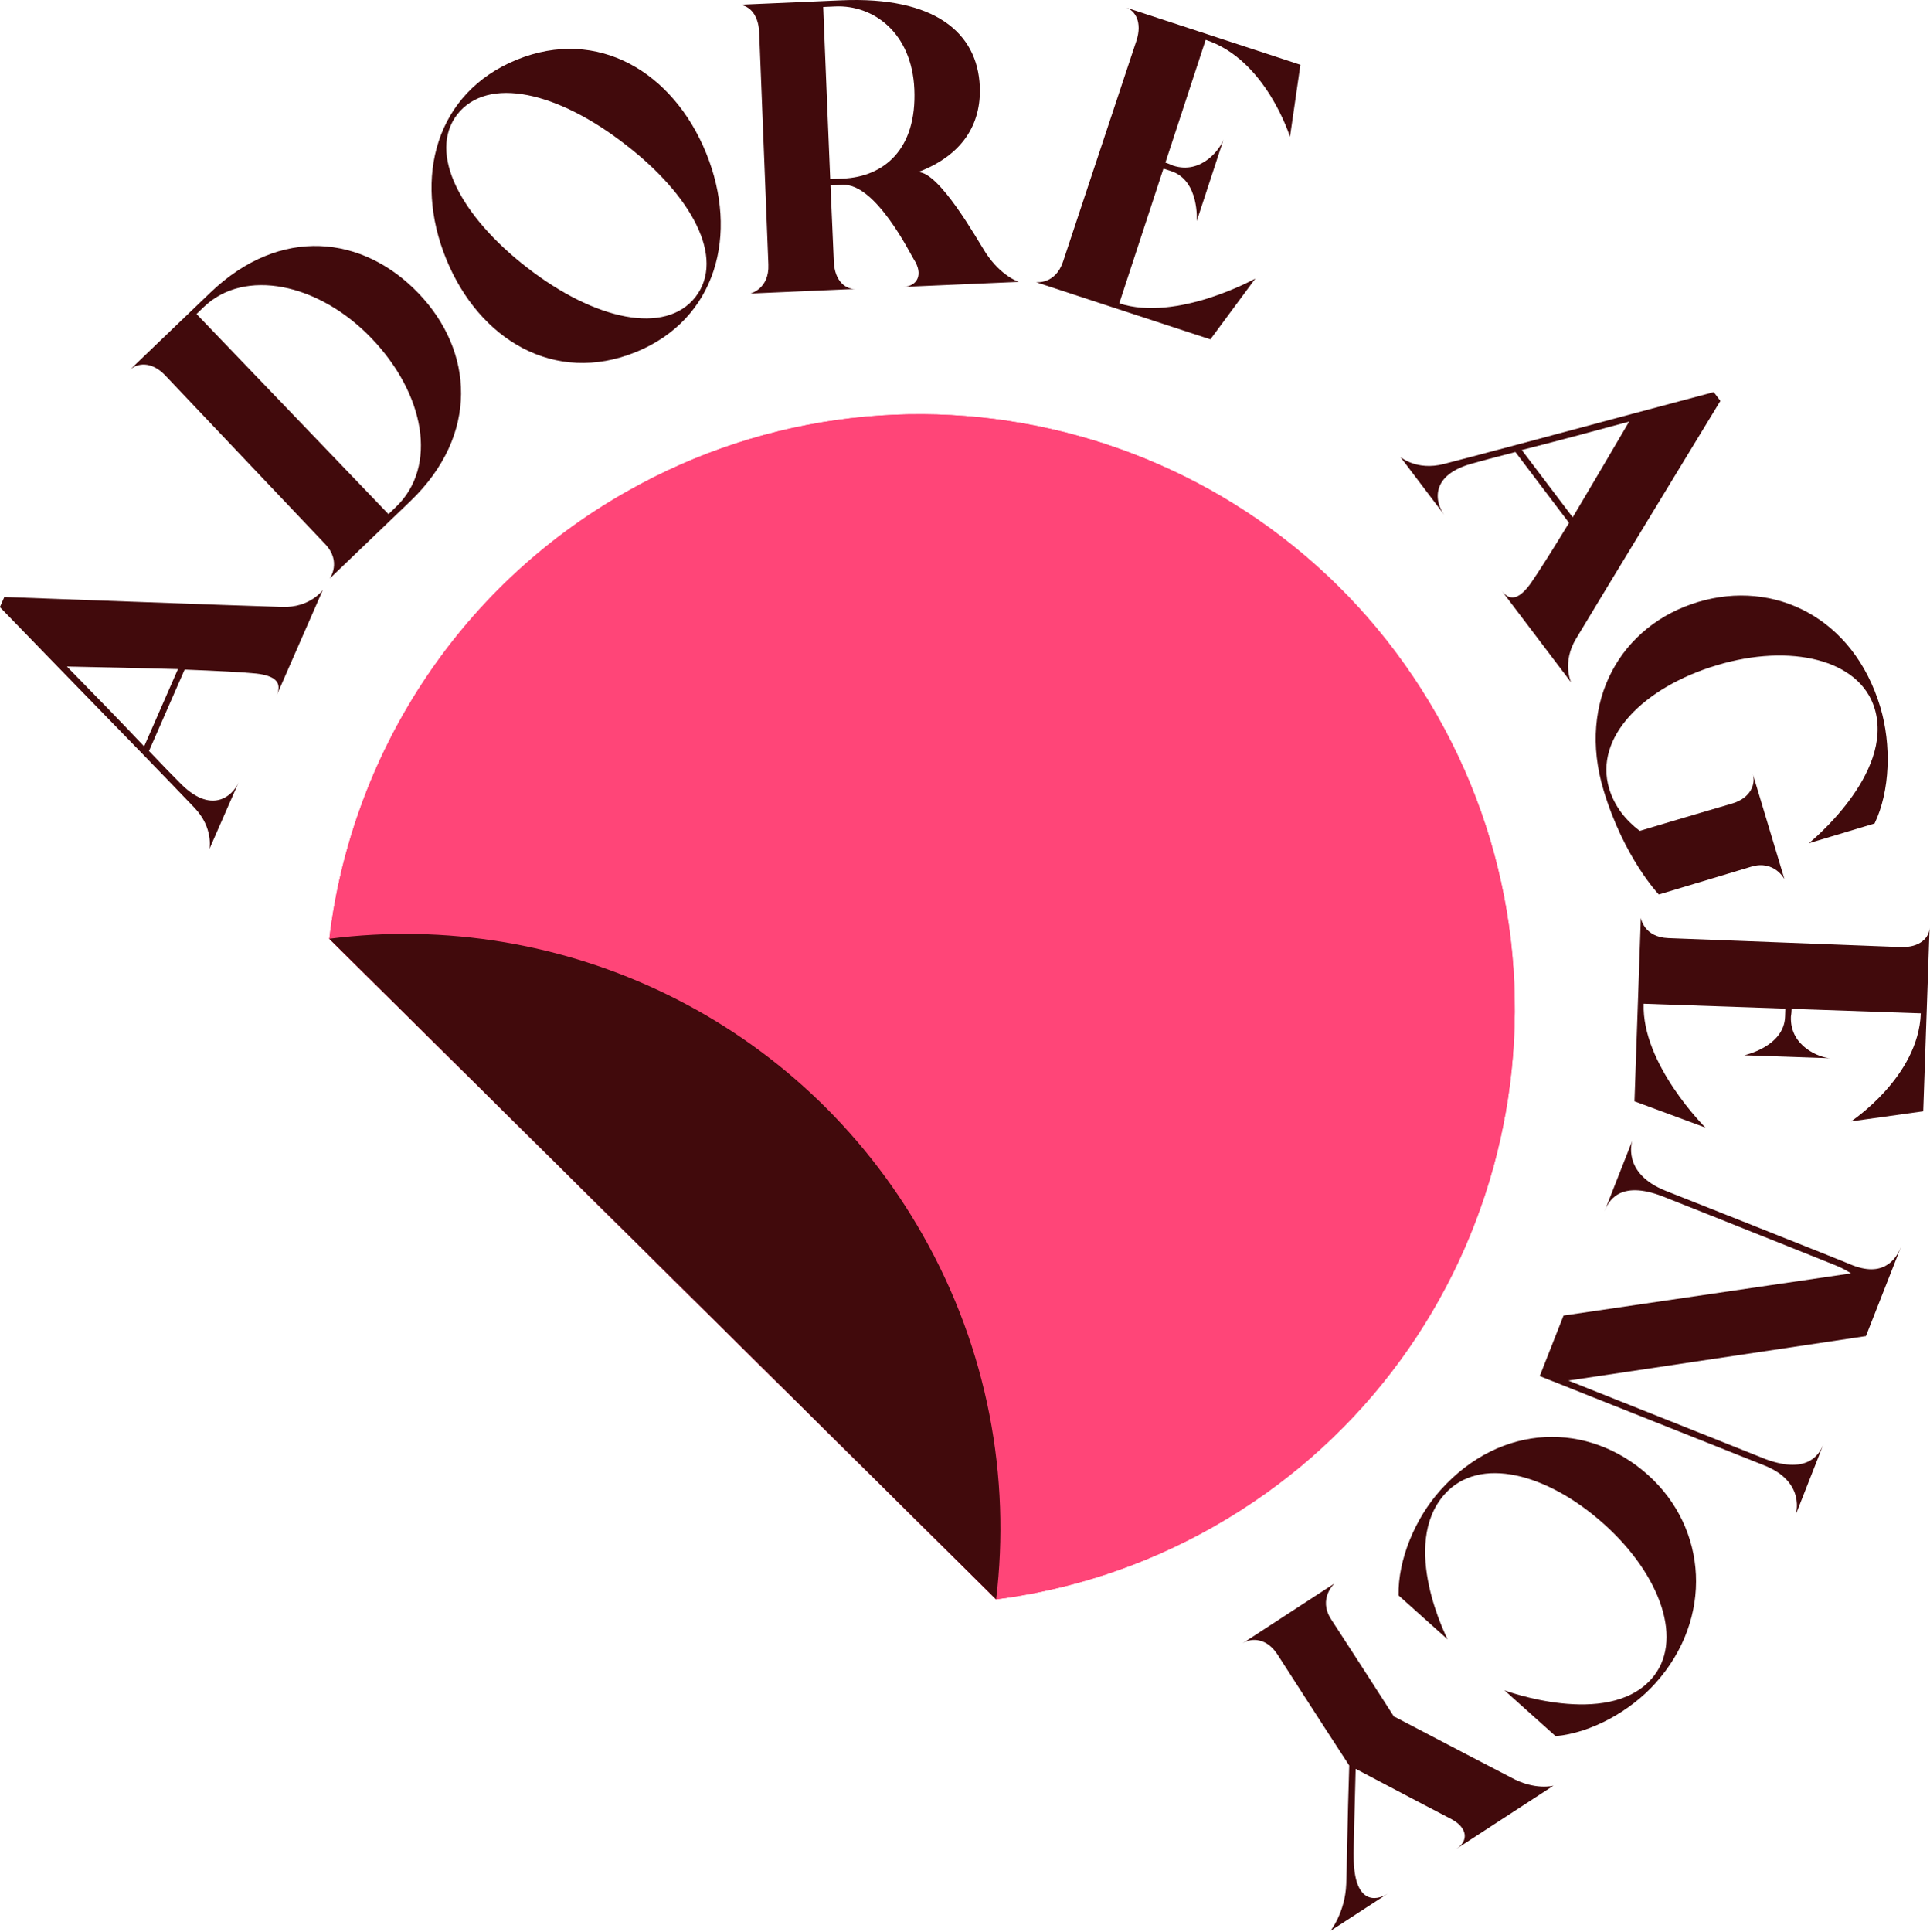<svg xmlns="http://www.w3.org/2000/svg" xmlns:xlink="http://www.w3.org/1999/xlink" xmlns:serif="http://www.serif.com/" width="100%" height="100%" viewBox="0 0 1593 1594" xml:space="preserve" style="fill-rule:evenodd;clip-rule:evenodd;stroke-linejoin:round;stroke-miterlimit:2;">    <g transform="matrix(1,0,0,1,0,0.014)">        <path d="M266.43,486.85C266.43,486.85 232.42,564.53 228.41,573.69C233.16,562.84 226.59,557.53 211.58,555.81C200.75,554.71 178.63,553.51 152.38,552.53L122.97,619.7C134.88,632.19 143.81,641.36 147.47,644.98C174.28,673.29 192.02,656.8 196.92,645.61C193.21,654.09 172.86,700.56 172.86,700.56C172.86,700.56 176.45,683.13 160.34,666.38C147.9,653.25 89.97,593.52 47.27,549.77L0.19,501.25L0,500.76L2.38,495.33L3.57,492.62C3.57,492.62 199.28,499.89 232.82,500.83C255.91,501.64 266.43,486.84 266.43,486.84L266.43,486.85ZM146.88,552.14C117.32,551.32 83.29,550.57 55.24,550.01C76.76,571.96 100.73,596.61 118.96,615.91L146.88,552.14Z" style="fill:rgb(65,10,12);fill-rule:nonzero;"></path>        <path d="M345.34,241.93C390.98,289.49 395.83,358.74 338.65,413.6L323.95,427.7L272.11,477.44C272.11,477.44 282.35,463.51 268.25,448.81C257.23,437.32 139.83,313.37 136.24,309.63C124.96,297.87 113.14,299.46 107,305.36L158.84,255.62L173.54,241.52C231.52,185.89 299.7,194.36 345.34,241.93ZM306.6,279.11C262.76,233.42 201.73,221.16 168.33,253.21L162.18,259.11L320.63,424.24L326.78,418.34C361.78,384.76 350.45,324.81 306.61,279.12L306.6,279.11Z" style="fill:rgb(65,10,12);fill-rule:nonzero;"></path>        <path d="M426.59,49.22C493.19,22.11 555.6,59.35 582.84,126.27C610.08,193.19 591.41,263.43 524.8,290.53C457.88,317.77 395.47,280.53 368.23,213.61C340.99,146.69 359.66,76.45 426.59,49.22ZM574.13,244.95C598.9,212.74 570.79,161.17 516.22,119.25C460.22,75.66 402.67,62.33 377.44,94.35C352.67,126.56 380.59,178.58 434.84,220.63C490.84,264.22 549.23,276.84 574.13,244.95Z" style="fill:rgb(65,10,12);fill-rule:nonzero;"></path>        <path d="M840.92,232.59C840.92,232.59 747.69,236.64 745.47,236.74C757.31,236.23 762.44,226.37 754.11,213.75C751.73,210.15 722.86,151.36 695.85,152.53L685.49,152.98C686.82,183.69 688.19,215.13 688.22,215.87C688.93,232.15 698.11,238.79 705.88,238.45L619.31,242.21C619.31,242.21 635.09,238.56 634.21,218.21C633.52,202.3 626.85,31.72 626.62,26.54C625.91,10.26 616.73,3.62 608.96,3.96L666.67,1.45L679.25,0.9L694.42,0.24C771.37,-3.1 806.78,26.86 808.71,71.26C810.08,102.71 794.14,128.24 757.67,142.05C775.06,141.29 806.81,198.11 813.57,208.56C826.28,228.02 840.93,232.58 840.93,232.58L840.92,232.59ZM754.69,73.62C752.66,27.01 720.9,3.92 689.45,5.29L679.46,5.73C680.33,25.71 682.88,93.06 685.26,147.81L695.62,147.36C729.66,145.88 756.84,123.2 754.69,73.63L754.69,73.62Z" style="fill:rgb(65,10,12);fill-rule:nonzero;"></path>        <path d="M1036.13,229.85L999.02,280.04L922.31,254.88L855.1,232.84C855.1,232.84 871.15,234.99 877.5,215.63C882.46,200.5 936.36,38.52 937.98,33.59C943.06,18.11 936.8,8.65 929.42,6.23L996.63,28.27L1073.34,53.43L1064.73,112.96C1064.73,112.96 1045.1,49.23 995.13,32.85L961.9,134.19C966.83,135.81 966.71,136.16 968.12,136.62C991.7,144.35 1007.4,122.61 1009.94,114.87L987.78,182.43C987.78,182.43 990.19,148.93 966.62,141.19C963.45,140.15 962.4,139.81 960.29,139.11L923.83,250.3C971.33,265.88 1036.15,229.85 1036.15,229.85L1036.13,229.85Z" style="fill:rgb(65,10,12);fill-rule:nonzero;"></path>        <path d="M1296.73,563.05C1296.73,563.05 1245.53,495.45 1239.49,487.48C1246.64,496.93 1254.48,493.78 1263.31,481.52C1269.56,472.6 1281.4,453.88 1295.07,431.45L1250.8,373C1234.08,377.3 1221.73,380.62 1216.77,382.05C1178.97,391.63 1184.71,415.16 1192.09,424.9C1186.5,417.52 1155.87,377.08 1155.87,377.08C1155.87,377.08 1169.33,388.72 1191.82,382.84C1209.35,378.39 1289.76,356.98 1348.79,341.07L1414.11,323.65L1414.63,323.72L1420,330.8C1420,330.8 1318.14,498.07 1300.94,526.89C1288.96,546.65 1296.74,563.05 1296.74,563.05L1296.73,563.05ZM1298.09,426.84C1313.23,401.44 1330.49,372.1 1344.67,347.89C1315.01,355.95 1281.8,364.85 1256.05,371.34L1298.08,426.84L1298.09,426.84Z" style="fill:rgb(65,10,12);fill-rule:nonzero;"></path>        <path d="M1446.74,638.6L1472.88,725.48C1472.88,725.48 1464.57,709.42 1445.42,715.18C1439.39,716.99 1401.8,728.3 1369.18,738.12C1369.18,738.12 1340.43,708.1 1323.57,652.07C1301.38,578.31 1338.26,515.79 1401.38,496.8C1464.5,477.81 1529.75,509.61 1551.94,583.37C1561.33,614.58 1560.08,652.85 1547.23,679.53L1492.97,695.85C1492.97,695.85 1563.65,639.01 1547.33,584.76C1535.06,543.98 1477.7,530.69 1417.06,548.93C1356.42,567.17 1315.49,608.49 1328.18,650.69C1332.66,665.58 1341.82,676.75 1353.39,685.64C1388.5,675.08 1427.61,663.7 1429.74,663.06C1445.34,658.37 1449.2,646.76 1446.75,638.61L1446.74,638.6Z" style="fill:rgb(65,10,12);fill-rule:nonzero;"></path>        <path d="M1407.62,930.44L1349.08,908.77L1351.88,828.09L1354.33,757.4C1354.33,757.4 1356.74,773.42 1377.09,774.12C1393,774.67 1563.59,781.32 1568.77,781.5C1585.05,782.06 1592.39,773.42 1592.66,765.65L1590.21,836.34L1587.41,917.02L1527.84,925.33C1527.84,925.33 1583.58,888.72 1585.4,836.17L1478.81,832.48C1478.63,837.66 1478.26,837.65 1478.21,839.13C1477.35,863.93 1502.6,872.95 1510.75,873.23L1439.69,870.77C1439.69,870.77 1472.54,863.76 1473.4,838.96C1473.52,835.63 1473.55,834.52 1473.63,832.3L1356.68,828.25C1354.95,878.21 1407.61,930.43 1407.61,930.43L1407.62,930.44Z" style="fill:rgb(65,10,12);fill-rule:nonzero;"></path>        <path d="M1482.11,1250.04C1482.11,1250.04 1491.17,1222.96 1456.02,1209.14L1270.88,1135.54L1283.21,1104.18L1290.53,1085.57L1527.84,1050.76C1524.32,1048.58 1520.11,1046.13 1515.29,1044.23C1515.29,1044.23 1402.87,999.23 1372.89,987.44C1335.67,972.8 1327.12,992.52 1324.28,999.76L1347.32,941.17C1347.32,941.17 1337.92,968.11 1375.14,982.75C1375.14,982.75 1521.47,1040.69 1528.92,1044.01C1557.18,1055.12 1566.42,1035.68 1569.26,1028.44L1564.52,1040.5C1564.52,1040.5 1564.66,1040.16 1564.79,1039.81L1562.62,1045.32L1556.52,1060.83L1540.12,1102.53L1294.5,1139.24C1314.49,1147.1 1451.03,1201.59 1457.93,1204.3C1493.49,1217.09 1502.32,1198.68 1505.17,1191.44L1482.13,1250.03L1482.11,1250.04Z" style="fill:rgb(65,10,12);fill-rule:nonzero;"></path>        <path d="M1366.54,1388.78C1345.54,1412.22 1313.21,1429.99 1283.98,1432.65L1241.78,1394.84C1241.78,1394.84 1326.38,1426.39 1362.95,1385.57C1390.38,1354.96 1371.1,1299.89 1323.93,1257.64C1276.77,1215.39 1220.91,1201.14 1192.5,1232.86C1154.69,1275.06 1194.89,1352.83 1194.89,1352.83L1154.35,1316.51C1153.79,1287.17 1167.92,1253.09 1188.92,1229.65C1239.08,1173.66 1311.17,1173.11 1360.26,1217.1C1409.35,1261.08 1414.48,1335.28 1366.54,1388.79L1366.54,1388.78Z" style="fill:rgb(65,10,12);fill-rule:nonzero;"></path>        <path d="M1145.38,1562.62C1137.93,1567.47 1098.21,1593.34 1098.21,1593.34C1098.21,1593.34 1110.29,1577.96 1111.16,1554.86C1111.69,1543.46 1112.14,1502.08 1113.65,1456.9C1084.35,1411.91 1055.15,1366.4 1054.34,1365.16C1045.45,1351.51 1032.92,1351.27 1025.47,1356.12L1101.5,1306.61C1101.5,1306.61 1087.6,1319.2 1098.72,1336.26C1101.35,1340.29 1125.4,1377.22 1150.75,1416.83L1151.06,1416.63C1190.59,1437.29 1240.23,1463.29 1246.76,1466.55C1266.87,1477.76 1282.22,1473.5 1282.22,1473.5C1282.22,1473.5 1210.54,1520.18 1202.16,1525.64C1212.4,1518.97 1211.18,1508.28 1198.21,1501.26C1189.53,1496.75 1156.03,1479.24 1118.95,1459.63C1118.38,1483.86 1117.1,1526.68 1117.34,1533.15C1117.65,1570.95 1135.44,1569.09 1145.37,1562.62L1145.38,1562.62Z" style="fill:rgb(65,10,12);fill-rule:nonzero;"></path>        <path d="M822.2,1319.75C883.61,1311.84 944.53,1292.21 1001.7,1259.74C1237.47,1125.84 1320.06,826.16 1186.16,590.39C1052.26,354.62 752.58,272.03 516.81,405.93C375.89,485.96 289.76,625.22 271.8,774.65L822.2,1319.74L822.2,1319.75Z" style="fill:rgb(255,69,120);fill-rule:nonzero;"></path>        <path d="M761.65,1019.12C660.22,840.51 463.65,749.92 271.8,774.65L822.2,1319.74C834.29,1219.16 815.52,1113.97 761.65,1019.12Z" style="fill:rgb(65,10,12);fill-rule:nonzero;"></path>        <path d="M822.2,1319.75C883.61,1311.84 944.53,1292.21 1001.7,1259.74C1237.47,1125.84 1320.06,826.16 1186.16,590.39C1052.26,354.62 752.58,272.03 516.81,405.93C375.89,485.96 289.76,625.22 271.8,774.65L822.2,1319.74L822.2,1319.75Z" style="fill:rgb(255,69,120);fill-rule:nonzero;"></path>        <path d="M761.65,1019.12C660.22,840.51 463.65,749.92 271.8,774.65L822.2,1319.74C834.29,1219.16 815.52,1113.97 761.65,1019.12Z" style="fill:rgb(65,10,12);fill-rule:nonzero;"></path>    </g></svg>
